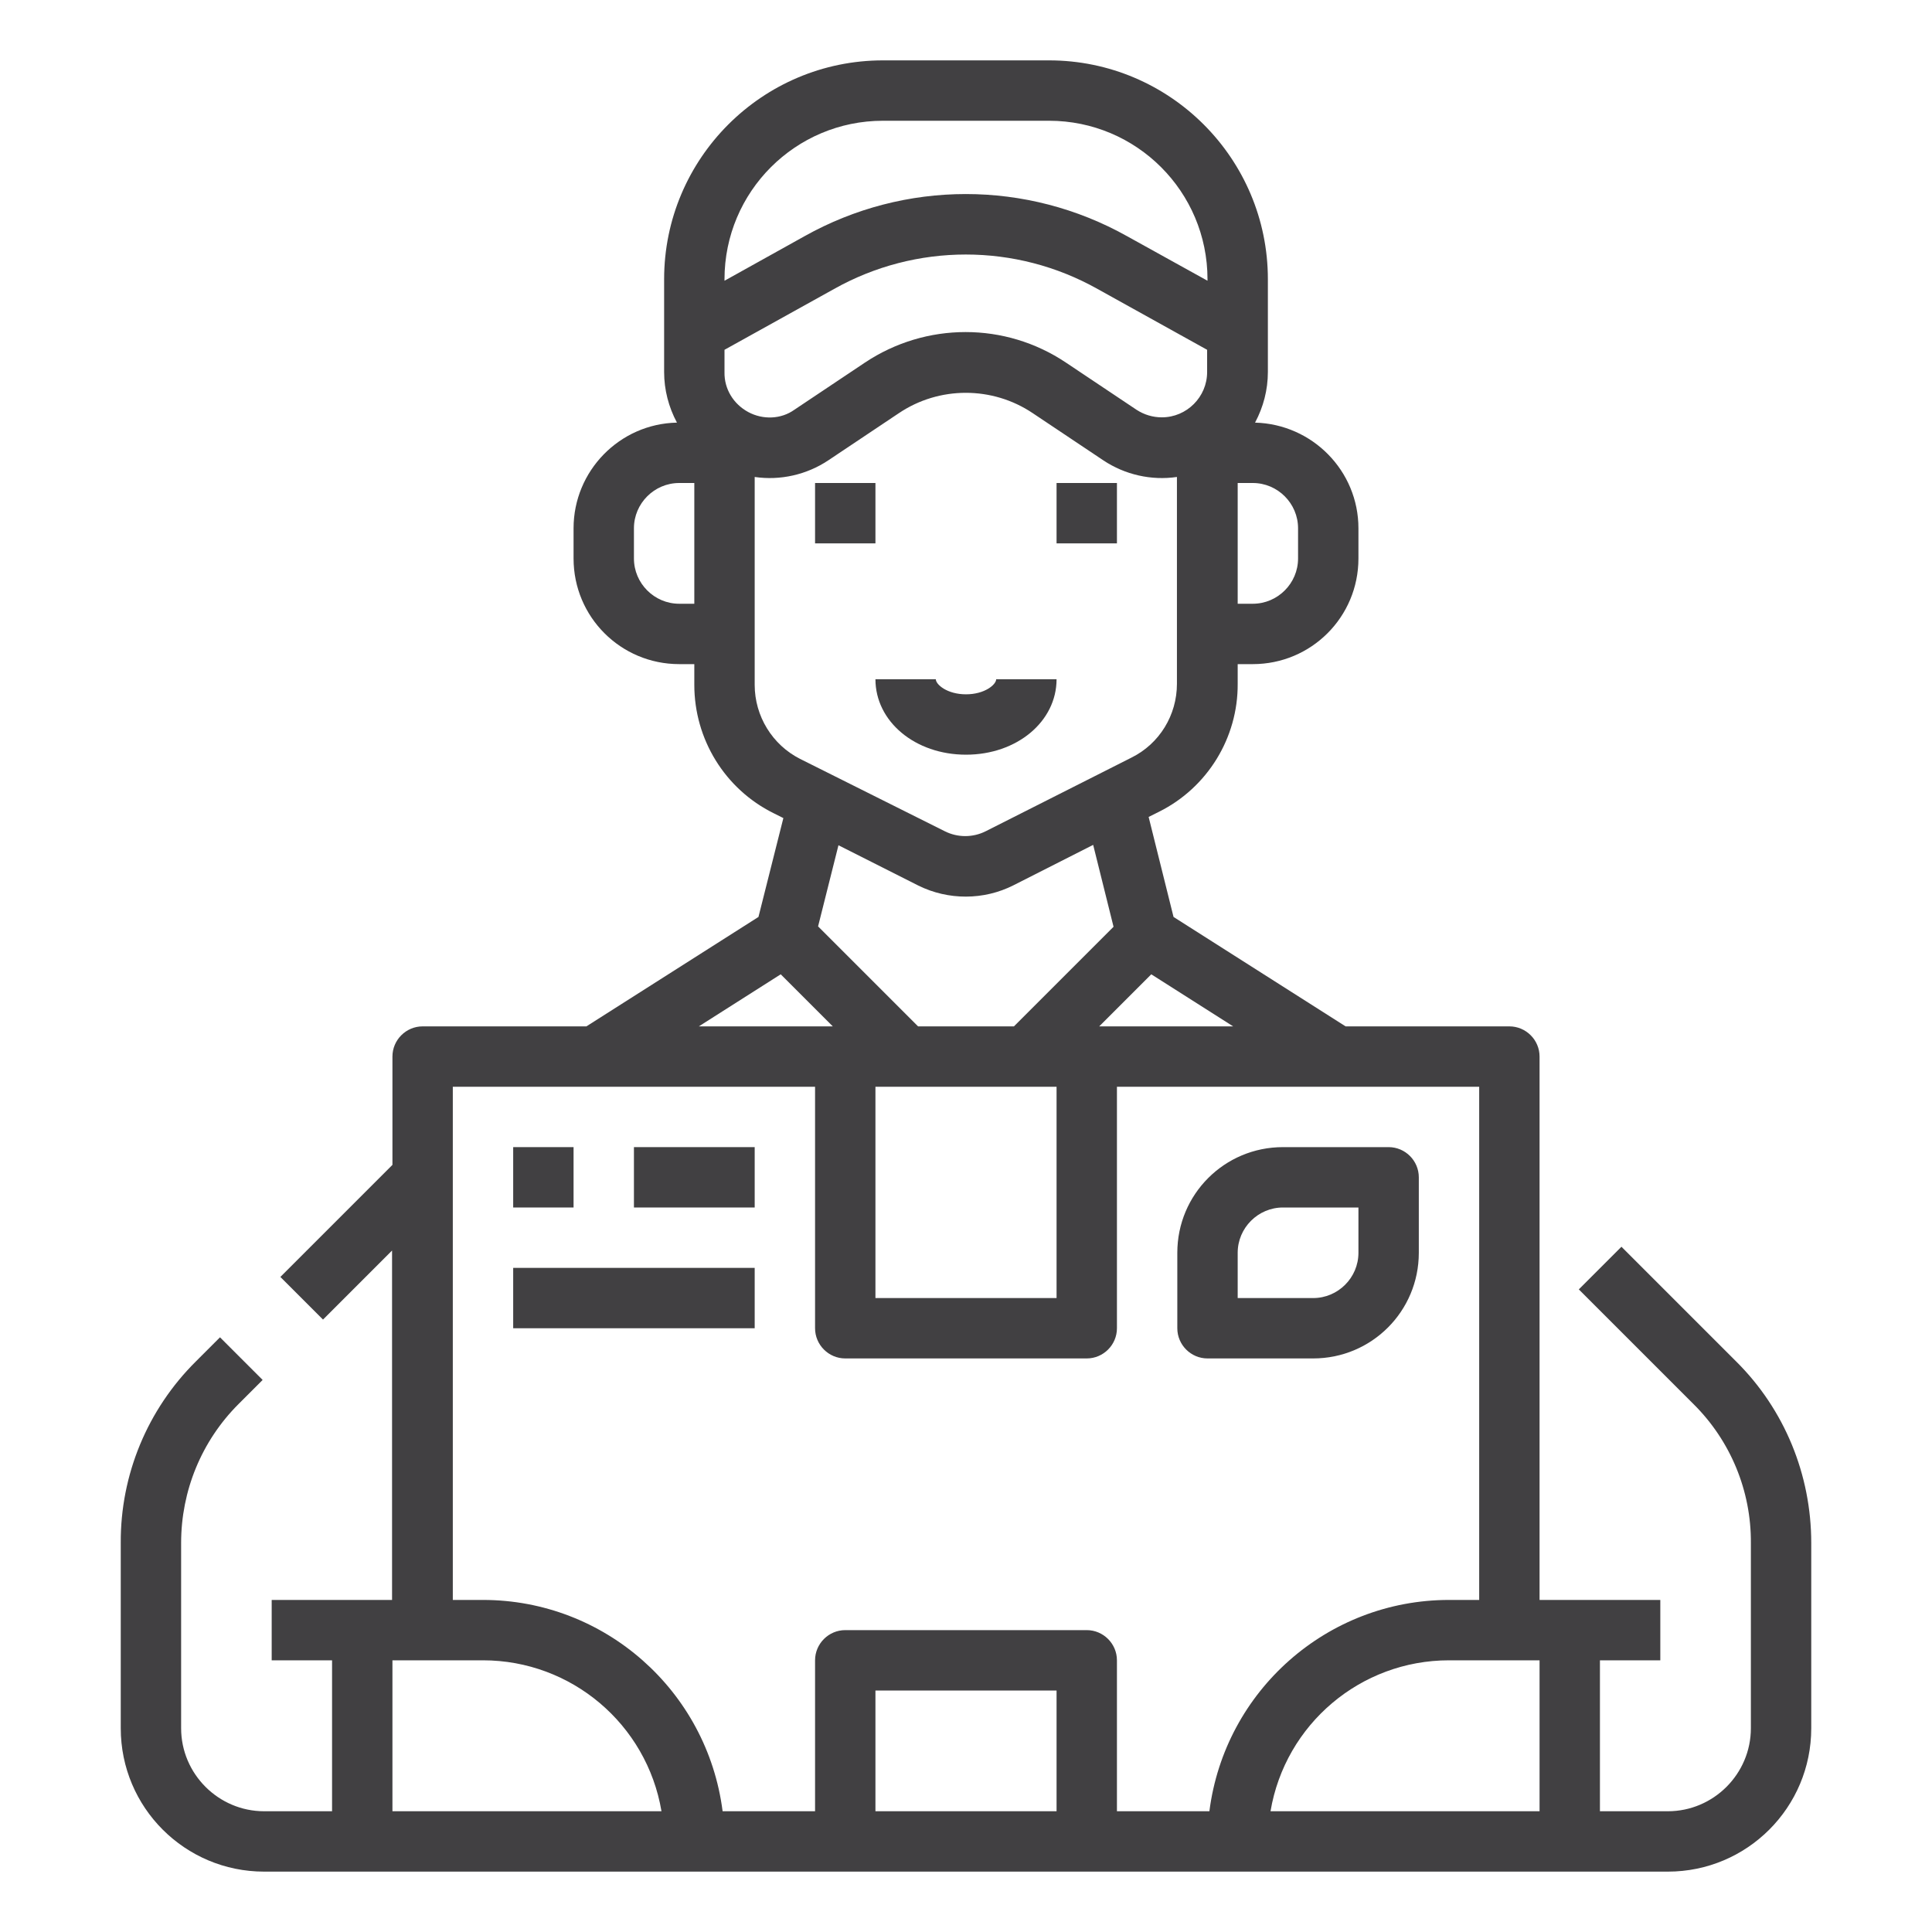 <?xml version="1.0" encoding="UTF-8"?> <!-- Generator: Adobe Illustrator 22.1.0, SVG Export Plug-In . SVG Version: 6.00 Build 0) --> <svg xmlns="http://www.w3.org/2000/svg" xmlns:xlink="http://www.w3.org/1999/xlink" id="Layer_1" x="0px" y="0px" viewBox="0 0 512 512" style="enable-background:new 0 0 512 512;" xml:space="preserve"> <style type="text/css"> .st0{fill:#414042;} </style> <g id="Line_stroke_cut_Ex"> <g> <path class="st0" d="M216,128h16v16h-16V128z"></path> <path class="st0" d="M280,128h16v16h-16V128z"></path> <path class="st0" d="M256,200c13.5,0,24-8.8,24-20h-16c0,1.4-3,4-8,4s-8-2.6-8-4h-16C232,191.2,242.5,200,256,200z"></path> <path class="st0" d="M460.1,360.8l-30.4-30.4l-11.3,11.3l30.4,30.4c9.8,9.7,15.3,23,15.2,36.8V458c0,12.1-9.9,22-22,22h-18v-40h16 v-16h-32V280c0-4.4-3.6-8-8-8h-43.4L311,243l-6.6-26.5l2.8-1.4c12.8-6.4,20.9-19.6,20.8-33.9V176h4c15.5,0,28-12.5,28-28v-8 c0-15.2-12.2-27.6-27.4-28c2.2-4.1,3.4-8.7,3.4-13.4V74c0-32-26-58-58-58h-44c-32,0-58,26-58,58v24.6c0,4.7,1.2,9.3,3.4,13.4 c-15.2,0.3-27.4,12.8-27.4,28v8c0,15.5,12.5,28,28,28h4v5.5c0,14.4,8.1,27.6,21,34l2.6,1.3L201,243l-45.6,29H112c-4.4,0-8,3.6-8,8 v28.7l-29.7,29.7l11.3,11.3l18.3-18.3V424H72v16h16v40H70c-12.1,0-22-9.9-22-22v-49.1c0-13.8,5.4-27,15.2-36.8l6.4-6.4l-11.3-11.3 l-6.4,6.4c-12.8,12.7-20,30-19.9,48.1V458c0,21,17,38,38,38h372c21,0,38-17,38-38v-49.1C480,390.8,472.9,373.5,460.1,360.8 L460.1,360.8z M232,288h48v56h-48L232,288z M291.3,272l13.8-13.8l21.7,13.8H291.3z M198.3,109.2c-3.9-2.1-6.4-6.1-6.3-10.6v-5.9 l29-16.1c21.7-12.2,48.2-12.2,69.9,0l29,16.1v5.9c0,6.6-5.4,12-12,12c-2.4,0-4.7-0.7-6.7-2l-18.7-12.5 c-16.1-10.8-37.1-10.8-53.3,0l-18.7,12.5C207,111.1,202.2,111.3,198.3,109.2L198.3,109.2z M344,140v8c0,6.6-5.4,12-12,12h-4v-32h4 C338.6,128,344,133.4,344,140z M234,32h44c23.2,0,42,18.8,42,42v0.4l-21.3-11.8c-26.6-14.9-58.9-14.9-85.5,0L192,74.4V74 C192,50.8,210.8,32,234,32z M180,160c-6.6,0-12-5.4-12-12v-8c0-6.6,5.4-12,12-12h4v32H180z M200,181.5v-55.1 c6.8,1,13.8-0.6,19.5-4.4l18.7-12.5c10.7-7.2,24.8-7.2,35.5,0l18.7,12.5c5.7,3.8,12.7,5.4,19.5,4.4v54.8c0,8.3-4.6,15.9-12.1,19.6 l-38.6,19.5c-3.4,1.7-7.4,1.7-10.8,0l-38.4-19.2C204.7,197.4,200,189.8,200,181.5L200,181.5z M243.4,234.7 c7.9,3.9,17.3,3.9,25.2-0.1l21.1-10.7l5.4,21.7L268.7,272h-25.4l-26.5-26.5l5.4-21.5L243.4,234.7z M206.9,258.2l13.8,13.8h-35.5 L206.9,258.2z M120,288h96v64c0,4.4,3.6,8,8,8h64c4.4,0,8-3.6,8-8v-64h96v136h-8c-32.2,0-59.4,24-63.5,56H296v-40c0-4.4-3.6-8-8-8 h-64c-4.4,0-8,3.6-8,8v40h-24.5c-4.1-32-31.3-56-63.5-56h-8L120,288z M104,480v-40h24c23.4,0,43.4,16.9,47.3,40H104z M232,480v-32 h48v32H232z M408,480h-71.3c3.9-23.1,23.9-40,47.3-40h24V480z"></path> <path class="st0" d="M136,304h16v16h-16V304z"></path> <path class="st0" d="M168,304h32v16h-32V304z"></path> <path class="st0" d="M136,336h64v16h-64V336z"></path> <path class="st0" d="M320,360h28c15.5,0,28-12.5,28-28v-20c0-4.4-3.6-8-8-8h-28c-15.5,0-28,12.5-28,28v20 C312,356.4,315.6,360,320,360z M328,332c0-6.6,5.4-12,12-12h20v12c0,6.6-5.4,12-12,12h-20V332z"></path> </g> </g> </svg> 